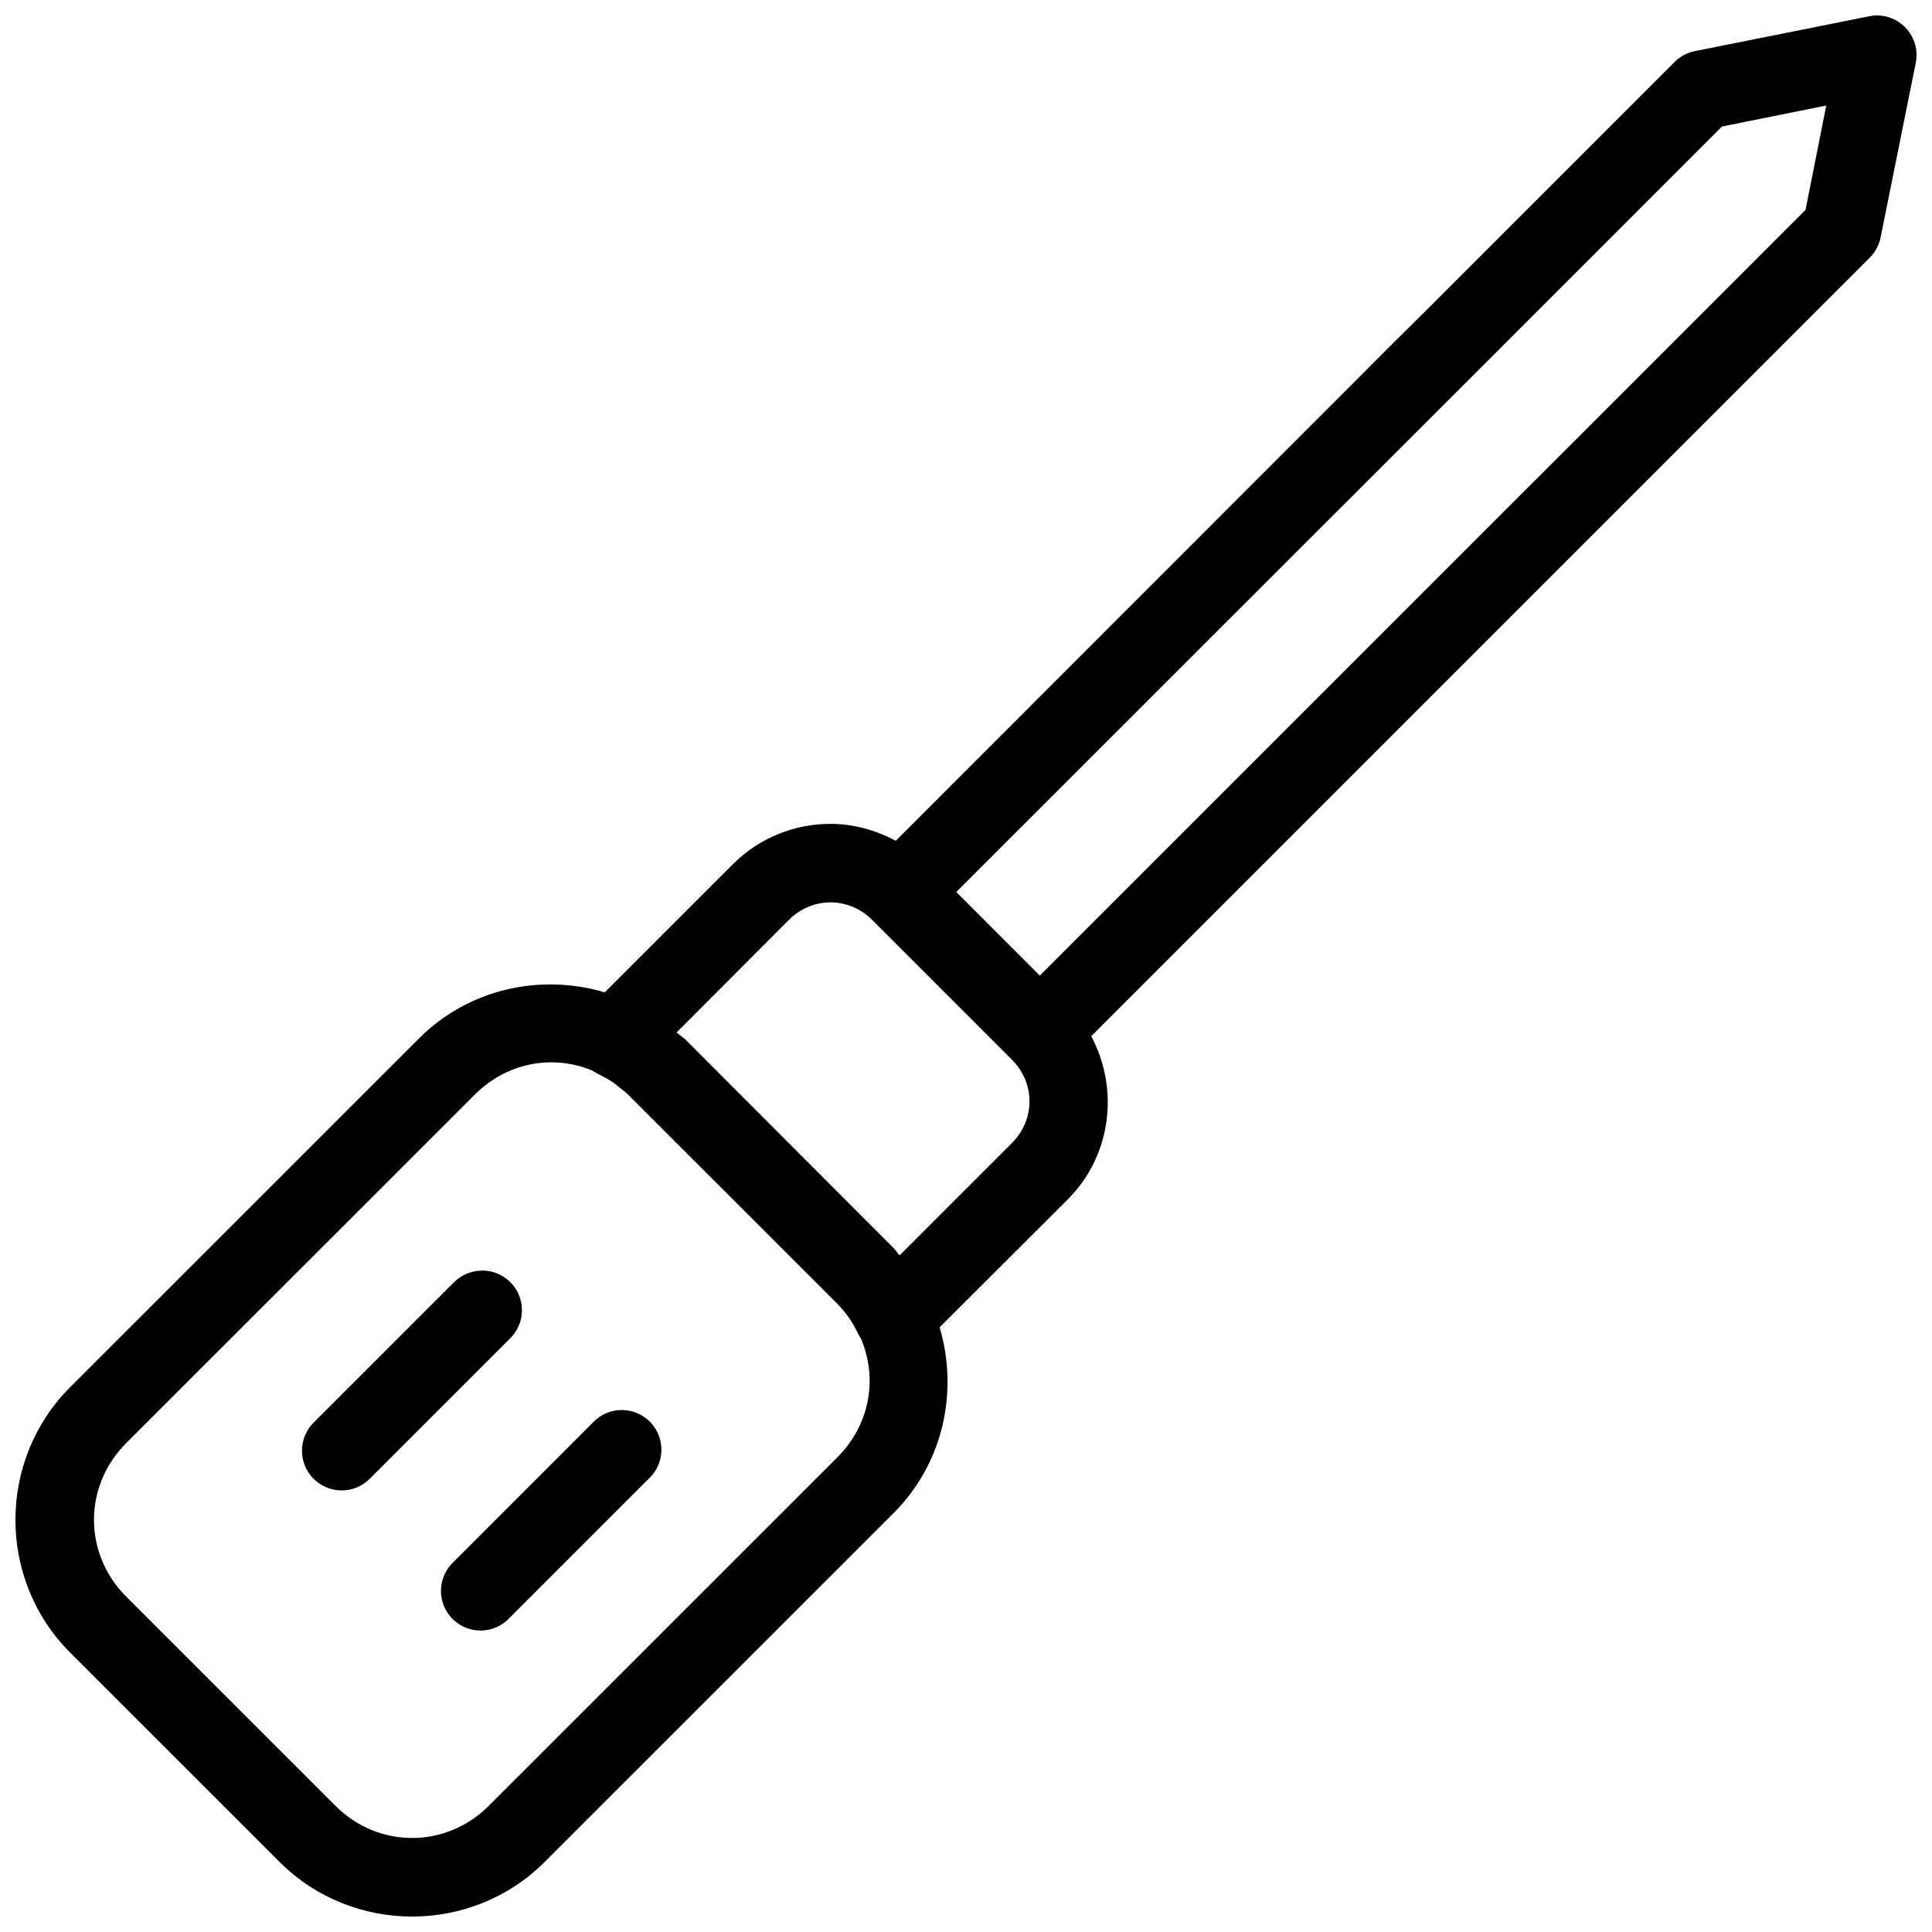 <?xml version="1.0" encoding="UTF-8"?>
<!-- Uploaded to: SVG Repo, www.svgrepo.com, Generator: SVG Repo Mixer Tools -->
<svg width="800px" height="800px" version="1.1" viewBox="144 144 512 512" xmlns="http://www.w3.org/2000/svg">
 <defs>
  <clipPath id="a">
   <path d="m148.09 148.09h503.81v503.81h-503.81z"/>
  </clipPath>
 </defs>
 <g clip-path="url(#a)">
  <path d="m641.08 148.1c-0.602 0.023-1.195 0.102-1.785 0.227l-46.164 9.227c-2.027 0.406-3.887 1.406-5.352 2.867l-64.695 64.699-9.305 9.227-132.39 132.47c-5.398-2.875-11.332-4.488-17.301-4.488-9.398 0-18.758 3.59-25.871 10.699l-33.949 33.949c-16.918-4.996-35.941-1.078-49.238 12.219l-92.434 92.414c-19.344 19.344-19.344 51.012 0 70.355l55.453 55.434c19.344 19.344 50.988 19.344 70.332 0l92.434-92.414c13.293-13.297 17.191-32.324 12.195-49.242l33.988-33.926c11.641-11.641 13.602-29.348 6.191-43.215l132.43-132.43 9.227-9.227 64.695-64.699c1.469-1.48 2.461-3.363 2.852-5.41l9.305-46.188c0.629-3.137-0.211-6.391-2.281-8.836-2.066-2.441-5.137-3.809-8.336-3.711zm-13.102 23.863-5.492 27.656-62.441 62.461-9.227 9.207-131.26 131.26-22.137-22.16 131.24-131.18 9.223-9.207 62.441-62.465zm-263.89 211.17c3.977 0 7.961 1.566 11.09 4.695l36.961 36.961c6.258 6.258 6.258 15.902 0 22.16l-29.746 29.746c-0.582-0.648-1.016-1.387-1.641-2.008l-55.391-55.477c-0.121-0.121-0.277-0.168-0.41-0.266-0.512-0.504-1.109-0.855-1.641-1.332l29.707-29.785c3.129-3.129 7.094-4.695 11.07-4.695zm-73.922 42.395c3.644 0.008 7.297 0.73 10.742 2.152 0.008 0.004 0.016-0.004 0.02 0 0.473 0.34 0.973 0.641 1.496 0.902 1.543 0.738 2.981 1.555 4.324 2.461 0.438 0.293 0.797 0.668 1.211 0.984 0.844 0.676 1.715 1.285 2.5 2.07l55.453 55.434c1.25 1.25 2.305 2.609 3.281 3.996 0.824 1.258 1.574 2.59 2.254 4.019v-0.004c0.207 0.402 0.438 0.793 0.695 1.168 4.492 10.43 2.465 22.789-6.172 31.426l-92.43 92.414c-11.379 11.379-29.273 11.379-40.652 0l-55.449-55.43c-11.379-11.379-11.379-29.293 0-40.672l92.43-92.414c5.691-5.691 12.992-8.523 20.297-8.508zm-18.613 55.184c-0.016 0.008-0.027 0.016-0.043 0.023-2.746 0.059-5.356 1.191-7.277 3.156l-36.961 36.961c-2.043 1.957-3.215 4.652-3.246 7.481-0.035 2.832 1.074 5.555 3.074 7.555 2 2.004 4.719 3.113 7.551 3.086 2.828-0.027 5.527-1.195 7.484-3.238l36.961-36.961c3.121-3.004 4.078-7.617 2.41-11.613s-5.625-6.559-9.953-6.445zm36.918 36.965c-2.727 0.078-5.316 1.219-7.215 3.176l-37.023 37.043c-2.102 1.941-3.32 4.656-3.375 7.516-0.055 2.859 1.059 5.621 3.086 7.637 2.027 2.019 4.789 3.125 7.652 3.059 2.859-0.066 5.566-1.297 7.5-3.41l36.961-36.961c3.129-3.008 4.082-7.629 2.402-11.633-1.68-4-5.648-6.555-9.988-6.426z"/>
 </g>
</svg>